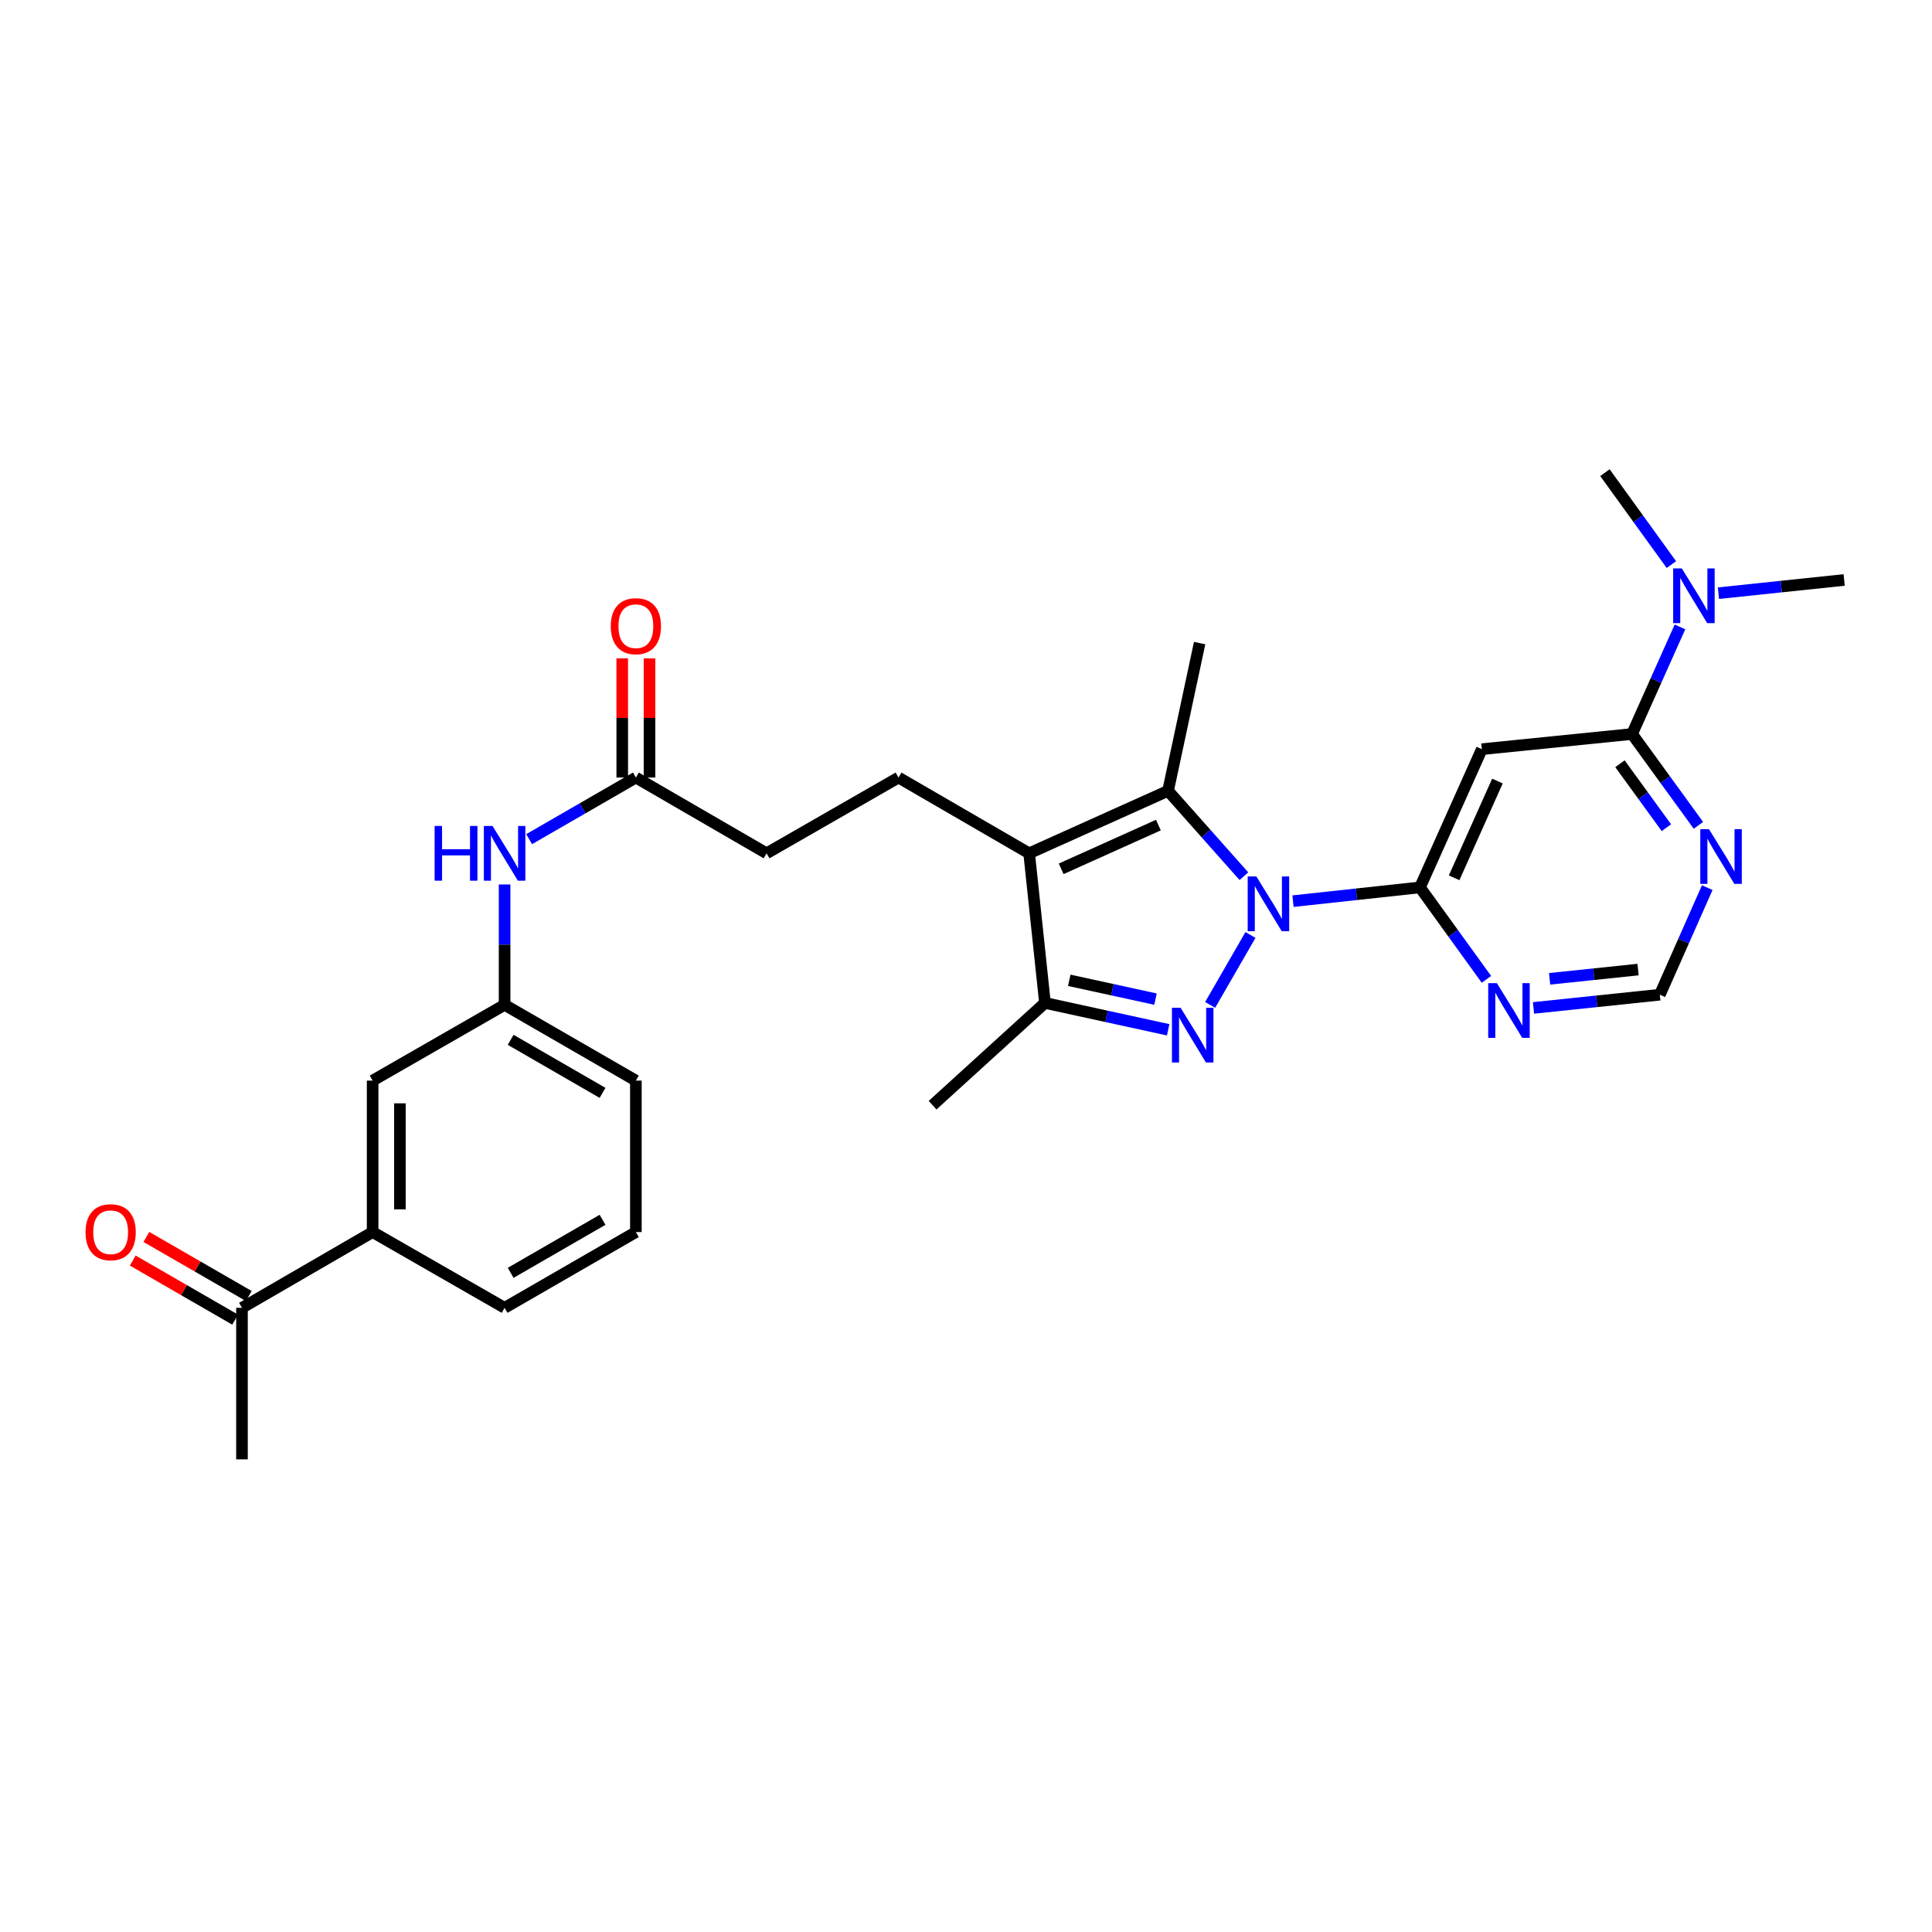 <?xml version='1.0' encoding='iso-8859-1'?>
<svg version='1.1' baseProfile='full'
              xmlns='http://www.w3.org/2000/svg'
                      xmlns:rdkit='http://www.rdkit.org/xml'
                      xmlns:xlink='http://www.w3.org/1999/xlink'
                  xml:space='preserve'
width='1000px' height='1000px' viewBox='0 0 1000 1000'>
<!-- END OF HEADER -->
<rect style='opacity:1.0;fill:#FFFFFF;stroke:none' width='1000' height='1000' x='0' y='0'> </rect>
<path class='bond-0' d='M 647.244,483.936 L 626.366,520.137' style='fill:none;fill-rule:evenodd;stroke:#0000FF;stroke-width:6px;stroke-linecap:butt;stroke-linejoin:miter;stroke-opacity:1' />
<path class='bond-1' d='M 643.846,453.524 L 624.215,431.428' style='fill:none;fill-rule:evenodd;stroke:#0000FF;stroke-width:6px;stroke-linecap:butt;stroke-linejoin:miter;stroke-opacity:1' />
<path class='bond-1' d='M 624.215,431.428 L 604.584,409.331' style='fill:none;fill-rule:evenodd;stroke:#000000;stroke-width:6px;stroke-linecap:butt;stroke-linejoin:miter;stroke-opacity:1' />
<path class='bond-3' d='M 669.254,466.436 L 702.111,462.874' style='fill:none;fill-rule:evenodd;stroke:#0000FF;stroke-width:6px;stroke-linecap:butt;stroke-linejoin:miter;stroke-opacity:1' />
<path class='bond-3' d='M 702.111,462.874 L 734.968,459.312' style='fill:none;fill-rule:evenodd;stroke:#000000;stroke-width:6px;stroke-linecap:butt;stroke-linejoin:miter;stroke-opacity:1' />
<path class='bond-4' d='M 604.64,533.024 L 572.755,526.068' style='fill:none;fill-rule:evenodd;stroke:#0000FF;stroke-width:6px;stroke-linecap:butt;stroke-linejoin:miter;stroke-opacity:1' />
<path class='bond-4' d='M 572.755,526.068 L 540.871,519.112' style='fill:none;fill-rule:evenodd;stroke:#000000;stroke-width:6px;stroke-linecap:butt;stroke-linejoin:miter;stroke-opacity:1' />
<path class='bond-4' d='M 598.083,517.145 L 575.764,512.276' style='fill:none;fill-rule:evenodd;stroke:#0000FF;stroke-width:6px;stroke-linecap:butt;stroke-linejoin:miter;stroke-opacity:1' />
<path class='bond-4' d='M 575.764,512.276 L 553.445,507.407' style='fill:none;fill-rule:evenodd;stroke:#000000;stroke-width:6px;stroke-linecap:butt;stroke-linejoin:miter;stroke-opacity:1' />
<path class='bond-2' d='M 604.584,409.331 L 532.683,441.674' style='fill:none;fill-rule:evenodd;stroke:#000000;stroke-width:6px;stroke-linecap:butt;stroke-linejoin:miter;stroke-opacity:1' />
<path class='bond-2' d='M 599.59,427.057 L 549.259,449.697' style='fill:none;fill-rule:evenodd;stroke:#000000;stroke-width:6px;stroke-linecap:butt;stroke-linejoin:miter;stroke-opacity:1' />
<path class='bond-21' d='M 604.584,409.331 L 620.928,332.866' style='fill:none;fill-rule:evenodd;stroke:#000000;stroke-width:6px;stroke-linecap:butt;stroke-linejoin:miter;stroke-opacity:1' />
<path class='bond-9' d='M 532.683,441.674 L 465.072,402.461' style='fill:none;fill-rule:evenodd;stroke:#000000;stroke-width:6px;stroke-linecap:butt;stroke-linejoin:miter;stroke-opacity:1' />
<path class='bond-29' d='M 532.683,441.674 L 540.871,519.112' style='fill:none;fill-rule:evenodd;stroke:#000000;stroke-width:6px;stroke-linecap:butt;stroke-linejoin:miter;stroke-opacity:1' />
<path class='bond-5' d='M 734.968,459.312 L 766.989,387.772' style='fill:none;fill-rule:evenodd;stroke:#000000;stroke-width:6px;stroke-linecap:butt;stroke-linejoin:miter;stroke-opacity:1' />
<path class='bond-5' d='M 752.656,454.349 L 775.071,404.27' style='fill:none;fill-rule:evenodd;stroke:#000000;stroke-width:6px;stroke-linecap:butt;stroke-linejoin:miter;stroke-opacity:1' />
<path class='bond-7' d='M 734.968,459.312 L 752.172,483.11' style='fill:none;fill-rule:evenodd;stroke:#000000;stroke-width:6px;stroke-linecap:butt;stroke-linejoin:miter;stroke-opacity:1' />
<path class='bond-7' d='M 752.172,483.11 L 769.377,506.908' style='fill:none;fill-rule:evenodd;stroke:#0000FF;stroke-width:6px;stroke-linecap:butt;stroke-linejoin:miter;stroke-opacity:1' />
<path class='bond-22' d='M 540.871,519.112 L 482.702,572.05' style='fill:none;fill-rule:evenodd;stroke:#000000;stroke-width:6px;stroke-linecap:butt;stroke-linejoin:miter;stroke-opacity:1' />
<path class='bond-6' d='M 766.989,387.772 L 844.757,379.922' style='fill:none;fill-rule:evenodd;stroke:#000000;stroke-width:6px;stroke-linecap:butt;stroke-linejoin:miter;stroke-opacity:1' />
<path class='bond-14' d='M 844.757,379.922 L 857.154,352.203' style='fill:none;fill-rule:evenodd;stroke:#000000;stroke-width:6px;stroke-linecap:butt;stroke-linejoin:miter;stroke-opacity:1' />
<path class='bond-14' d='M 857.154,352.203 L 869.552,324.485' style='fill:none;fill-rule:evenodd;stroke:#0000FF;stroke-width:6px;stroke-linecap:butt;stroke-linejoin:miter;stroke-opacity:1' />
<path class='bond-30' d='M 844.757,379.922 L 861.928,403.562' style='fill:none;fill-rule:evenodd;stroke:#000000;stroke-width:6px;stroke-linecap:butt;stroke-linejoin:miter;stroke-opacity:1' />
<path class='bond-30' d='M 861.928,403.562 L 879.1,427.202' style='fill:none;fill-rule:evenodd;stroke:#0000FF;stroke-width:6px;stroke-linecap:butt;stroke-linejoin:miter;stroke-opacity:1' />
<path class='bond-30' d='M 838.486,395.31 L 850.507,411.858' style='fill:none;fill-rule:evenodd;stroke:#000000;stroke-width:6px;stroke-linecap:butt;stroke-linejoin:miter;stroke-opacity:1' />
<path class='bond-30' d='M 850.507,411.858 L 862.527,428.407' style='fill:none;fill-rule:evenodd;stroke:#0000FF;stroke-width:6px;stroke-linecap:butt;stroke-linejoin:miter;stroke-opacity:1' />
<path class='bond-11' d='M 793.738,521.704 L 826.431,518.283' style='fill:none;fill-rule:evenodd;stroke:#0000FF;stroke-width:6px;stroke-linecap:butt;stroke-linejoin:miter;stroke-opacity:1' />
<path class='bond-11' d='M 826.431,518.283 L 859.124,514.862' style='fill:none;fill-rule:evenodd;stroke:#000000;stroke-width:6px;stroke-linecap:butt;stroke-linejoin:miter;stroke-opacity:1' />
<path class='bond-11' d='M 802.077,506.638 L 824.962,504.243' style='fill:none;fill-rule:evenodd;stroke:#0000FF;stroke-width:6px;stroke-linecap:butt;stroke-linejoin:miter;stroke-opacity:1' />
<path class='bond-11' d='M 824.962,504.243 L 847.847,501.848' style='fill:none;fill-rule:evenodd;stroke:#000000;stroke-width:6px;stroke-linecap:butt;stroke-linejoin:miter;stroke-opacity:1' />
<path class='bond-8' d='M 883.671,459.437 L 871.398,487.15' style='fill:none;fill-rule:evenodd;stroke:#0000FF;stroke-width:6px;stroke-linecap:butt;stroke-linejoin:miter;stroke-opacity:1' />
<path class='bond-8' d='M 871.398,487.15 L 859.124,514.862' style='fill:none;fill-rule:evenodd;stroke:#000000;stroke-width:6px;stroke-linecap:butt;stroke-linejoin:miter;stroke-opacity:1' />
<path class='bond-20' d='M 465.072,402.461 L 396.778,441.674' style='fill:none;fill-rule:evenodd;stroke:#000000;stroke-width:6px;stroke-linecap:butt;stroke-linejoin:miter;stroke-opacity:1' />
<path class='bond-10' d='M 329.128,402.461 L 396.778,441.674' style='fill:none;fill-rule:evenodd;stroke:#000000;stroke-width:6px;stroke-linecap:butt;stroke-linejoin:miter;stroke-opacity:1' />
<path class='bond-13' d='M 329.128,402.461 L 301.504,418.403' style='fill:none;fill-rule:evenodd;stroke:#000000;stroke-width:6px;stroke-linecap:butt;stroke-linejoin:miter;stroke-opacity:1' />
<path class='bond-13' d='M 301.504,418.403 L 273.88,434.344' style='fill:none;fill-rule:evenodd;stroke:#0000FF;stroke-width:6px;stroke-linecap:butt;stroke-linejoin:miter;stroke-opacity:1' />
<path class='bond-18' d='M 336.186,402.461 L 336.186,371.608' style='fill:none;fill-rule:evenodd;stroke:#000000;stroke-width:6px;stroke-linecap:butt;stroke-linejoin:miter;stroke-opacity:1' />
<path class='bond-18' d='M 336.186,371.608 L 336.186,340.756' style='fill:none;fill-rule:evenodd;stroke:#FF0000;stroke-width:6px;stroke-linecap:butt;stroke-linejoin:miter;stroke-opacity:1' />
<path class='bond-18' d='M 322.069,402.461 L 322.069,371.608' style='fill:none;fill-rule:evenodd;stroke:#000000;stroke-width:6px;stroke-linecap:butt;stroke-linejoin:miter;stroke-opacity:1' />
<path class='bond-18' d='M 322.069,371.608 L 322.069,340.756' style='fill:none;fill-rule:evenodd;stroke:#FF0000;stroke-width:6px;stroke-linecap:butt;stroke-linejoin:miter;stroke-opacity:1' />
<path class='bond-12' d='M 192.87,637.716 L 192.87,559.322' style='fill:none;fill-rule:evenodd;stroke:#000000;stroke-width:6px;stroke-linecap:butt;stroke-linejoin:miter;stroke-opacity:1' />
<path class='bond-12' d='M 206.986,625.957 L 206.986,571.081' style='fill:none;fill-rule:evenodd;stroke:#000000;stroke-width:6px;stroke-linecap:butt;stroke-linejoin:miter;stroke-opacity:1' />
<path class='bond-15' d='M 192.87,637.716 L 125.243,676.93' style='fill:none;fill-rule:evenodd;stroke:#000000;stroke-width:6px;stroke-linecap:butt;stroke-linejoin:miter;stroke-opacity:1' />
<path class='bond-31' d='M 192.87,637.716 L 261.179,676.93' style='fill:none;fill-rule:evenodd;stroke:#000000;stroke-width:6px;stroke-linecap:butt;stroke-linejoin:miter;stroke-opacity:1' />
<path class='bond-17' d='M 261.179,457.795 L 261.179,488.948' style='fill:none;fill-rule:evenodd;stroke:#0000FF;stroke-width:6px;stroke-linecap:butt;stroke-linejoin:miter;stroke-opacity:1' />
<path class='bond-17' d='M 261.179,488.948 L 261.179,520.101' style='fill:none;fill-rule:evenodd;stroke:#000000;stroke-width:6px;stroke-linecap:butt;stroke-linejoin:miter;stroke-opacity:1' />
<path class='bond-25' d='M 889.458,307.03 L 922.002,303.608' style='fill:none;fill-rule:evenodd;stroke:#0000FF;stroke-width:6px;stroke-linecap:butt;stroke-linejoin:miter;stroke-opacity:1' />
<path class='bond-25' d='M 922.002,303.608 L 954.545,300.186' style='fill:none;fill-rule:evenodd;stroke:#000000;stroke-width:6px;stroke-linecap:butt;stroke-linejoin:miter;stroke-opacity:1' />
<path class='bond-26' d='M 865.108,292.24 L 847.909,268.442' style='fill:none;fill-rule:evenodd;stroke:#0000FF;stroke-width:6px;stroke-linecap:butt;stroke-linejoin:miter;stroke-opacity:1' />
<path class='bond-26' d='M 847.909,268.442 L 830.71,244.644' style='fill:none;fill-rule:evenodd;stroke:#000000;stroke-width:6px;stroke-linecap:butt;stroke-linejoin:miter;stroke-opacity:1' />
<path class='bond-19' d='M 128.77,670.816 L 102.265,655.525' style='fill:none;fill-rule:evenodd;stroke:#000000;stroke-width:6px;stroke-linecap:butt;stroke-linejoin:miter;stroke-opacity:1' />
<path class='bond-19' d='M 102.265,655.525 L 75.76,640.234' style='fill:none;fill-rule:evenodd;stroke:#FF0000;stroke-width:6px;stroke-linecap:butt;stroke-linejoin:miter;stroke-opacity:1' />
<path class='bond-19' d='M 121.716,683.044 L 95.211,667.753' style='fill:none;fill-rule:evenodd;stroke:#000000;stroke-width:6px;stroke-linecap:butt;stroke-linejoin:miter;stroke-opacity:1' />
<path class='bond-19' d='M 95.211,667.753 L 68.705,652.462' style='fill:none;fill-rule:evenodd;stroke:#FF0000;stroke-width:6px;stroke-linecap:butt;stroke-linejoin:miter;stroke-opacity:1' />
<path class='bond-28' d='M 125.243,676.93 L 125.243,755.356' style='fill:none;fill-rule:evenodd;stroke:#000000;stroke-width:6px;stroke-linecap:butt;stroke-linejoin:miter;stroke-opacity:1' />
<path class='bond-16' d='M 192.87,559.322 L 261.179,520.101' style='fill:none;fill-rule:evenodd;stroke:#000000;stroke-width:6px;stroke-linecap:butt;stroke-linejoin:miter;stroke-opacity:1' />
<path class='bond-27' d='M 261.179,520.101 L 329.128,559.322' style='fill:none;fill-rule:evenodd;stroke:#000000;stroke-width:6px;stroke-linecap:butt;stroke-linejoin:miter;stroke-opacity:1' />
<path class='bond-27' d='M 264.314,538.21 L 311.878,565.665' style='fill:none;fill-rule:evenodd;stroke:#000000;stroke-width:6px;stroke-linecap:butt;stroke-linejoin:miter;stroke-opacity:1' />
<path class='bond-23' d='M 261.179,676.93 L 329.128,637.716' style='fill:none;fill-rule:evenodd;stroke:#000000;stroke-width:6px;stroke-linecap:butt;stroke-linejoin:miter;stroke-opacity:1' />
<path class='bond-23' d='M 264.315,658.821 L 311.879,631.372' style='fill:none;fill-rule:evenodd;stroke:#000000;stroke-width:6px;stroke-linecap:butt;stroke-linejoin:miter;stroke-opacity:1' />
<path class='bond-24' d='M 329.128,637.716 L 329.128,559.322' style='fill:none;fill-rule:evenodd;stroke:#000000;stroke-width:6px;stroke-linecap:butt;stroke-linejoin:miter;stroke-opacity:1' />
<path  class='atom-0' d='M 650.281 453.654
L 659.561 468.654
Q 660.481 470.134, 661.961 472.814
Q 663.441 475.494, 663.521 475.654
L 663.521 453.654
L 667.281 453.654
L 667.281 481.974
L 663.401 481.974
L 653.441 465.574
Q 652.281 463.654, 651.041 461.454
Q 649.841 459.254, 649.481 458.574
L 649.481 481.974
L 645.801 481.974
L 645.801 453.654
L 650.281 453.654
' fill='#0000FF'/>
<path  class='atom-1' d='M 611.076 521.634
L 620.356 536.634
Q 621.276 538.114, 622.756 540.794
Q 624.236 543.474, 624.316 543.634
L 624.316 521.634
L 628.076 521.634
L 628.076 549.954
L 624.196 549.954
L 614.236 533.554
Q 613.076 531.634, 611.836 529.434
Q 610.636 527.234, 610.276 526.554
L 610.276 549.954
L 606.596 549.954
L 606.596 521.634
L 611.076 521.634
' fill='#0000FF'/>
<path  class='atom-8' d='M 774.775 508.874
L 784.055 523.874
Q 784.975 525.354, 786.455 528.034
Q 787.935 530.714, 788.015 530.874
L 788.015 508.874
L 791.775 508.874
L 791.775 537.194
L 787.895 537.194
L 777.935 520.794
Q 776.775 518.874, 775.535 516.674
Q 774.335 514.474, 773.975 513.794
L 773.975 537.194
L 770.295 537.194
L 770.295 508.874
L 774.775 508.874
' fill='#0000FF'/>
<path  class='atom-9' d='M 884.548 429.161
L 893.828 444.161
Q 894.748 445.641, 896.228 448.321
Q 897.708 451.001, 897.788 451.161
L 897.788 429.161
L 901.548 429.161
L 901.548 457.481
L 897.668 457.481
L 887.708 441.081
Q 886.548 439.161, 885.308 436.961
Q 884.108 434.761, 883.748 434.081
L 883.748 457.481
L 880.068 457.481
L 880.068 429.161
L 884.548 429.161
' fill='#0000FF'/>
<path  class='atom-14' d='M 224.959 427.514
L 228.799 427.514
L 228.799 439.554
L 243.279 439.554
L 243.279 427.514
L 247.119 427.514
L 247.119 455.834
L 243.279 455.834
L 243.279 442.754
L 228.799 442.754
L 228.799 455.834
L 224.959 455.834
L 224.959 427.514
' fill='#0000FF'/>
<path  class='atom-14' d='M 254.919 427.514
L 264.199 442.514
Q 265.119 443.994, 266.599 446.674
Q 268.079 449.354, 268.159 449.514
L 268.159 427.514
L 271.919 427.514
L 271.919 455.834
L 268.039 455.834
L 258.079 439.434
Q 256.919 437.514, 255.679 435.314
Q 254.479 433.114, 254.119 432.434
L 254.119 455.834
L 250.439 455.834
L 250.439 427.514
L 254.919 427.514
' fill='#0000FF'/>
<path  class='atom-15' d='M 870.502 294.205
L 879.782 309.205
Q 880.702 310.685, 882.182 313.365
Q 883.662 316.045, 883.742 316.205
L 883.742 294.205
L 887.502 294.205
L 887.502 322.525
L 883.622 322.525
L 873.662 306.125
Q 872.502 304.205, 871.262 302.005
Q 870.062 299.805, 869.702 299.125
L 869.702 322.525
L 866.022 322.525
L 866.022 294.205
L 870.502 294.205
' fill='#0000FF'/>
<path  class='atom-19' d='M 316.128 324.115
Q 316.128 317.315, 319.488 313.515
Q 322.848 309.715, 329.128 309.715
Q 335.408 309.715, 338.768 313.515
Q 342.128 317.315, 342.128 324.115
Q 342.128 330.995, 338.728 334.915
Q 335.328 338.795, 329.128 338.795
Q 322.888 338.795, 319.488 334.915
Q 316.128 331.035, 316.128 324.115
M 329.128 335.595
Q 333.448 335.595, 335.768 332.715
Q 338.128 329.795, 338.128 324.115
Q 338.128 318.555, 335.768 315.755
Q 333.448 312.915, 329.128 312.915
Q 324.808 312.915, 322.448 315.715
Q 320.128 318.515, 320.128 324.115
Q 320.128 329.835, 322.448 332.715
Q 324.808 335.595, 329.128 335.595
' fill='#FF0000'/>
<path  class='atom-20' d='M 44.271 637.796
Q 44.271 630.996, 47.631 627.196
Q 50.991 623.396, 57.271 623.396
Q 63.551 623.396, 66.911 627.196
Q 70.271 630.996, 70.271 637.796
Q 70.271 644.676, 66.871 648.596
Q 63.471 652.476, 57.271 652.476
Q 51.031 652.476, 47.631 648.596
Q 44.271 644.716, 44.271 637.796
M 57.271 649.276
Q 61.591 649.276, 63.911 646.396
Q 66.271 643.476, 66.271 637.796
Q 66.271 632.236, 63.911 629.436
Q 61.591 626.596, 57.271 626.596
Q 52.951 626.596, 50.591 629.396
Q 48.271 632.196, 48.271 637.796
Q 48.271 643.516, 50.591 646.396
Q 52.951 649.276, 57.271 649.276
' fill='#FF0000'/>
</svg>
